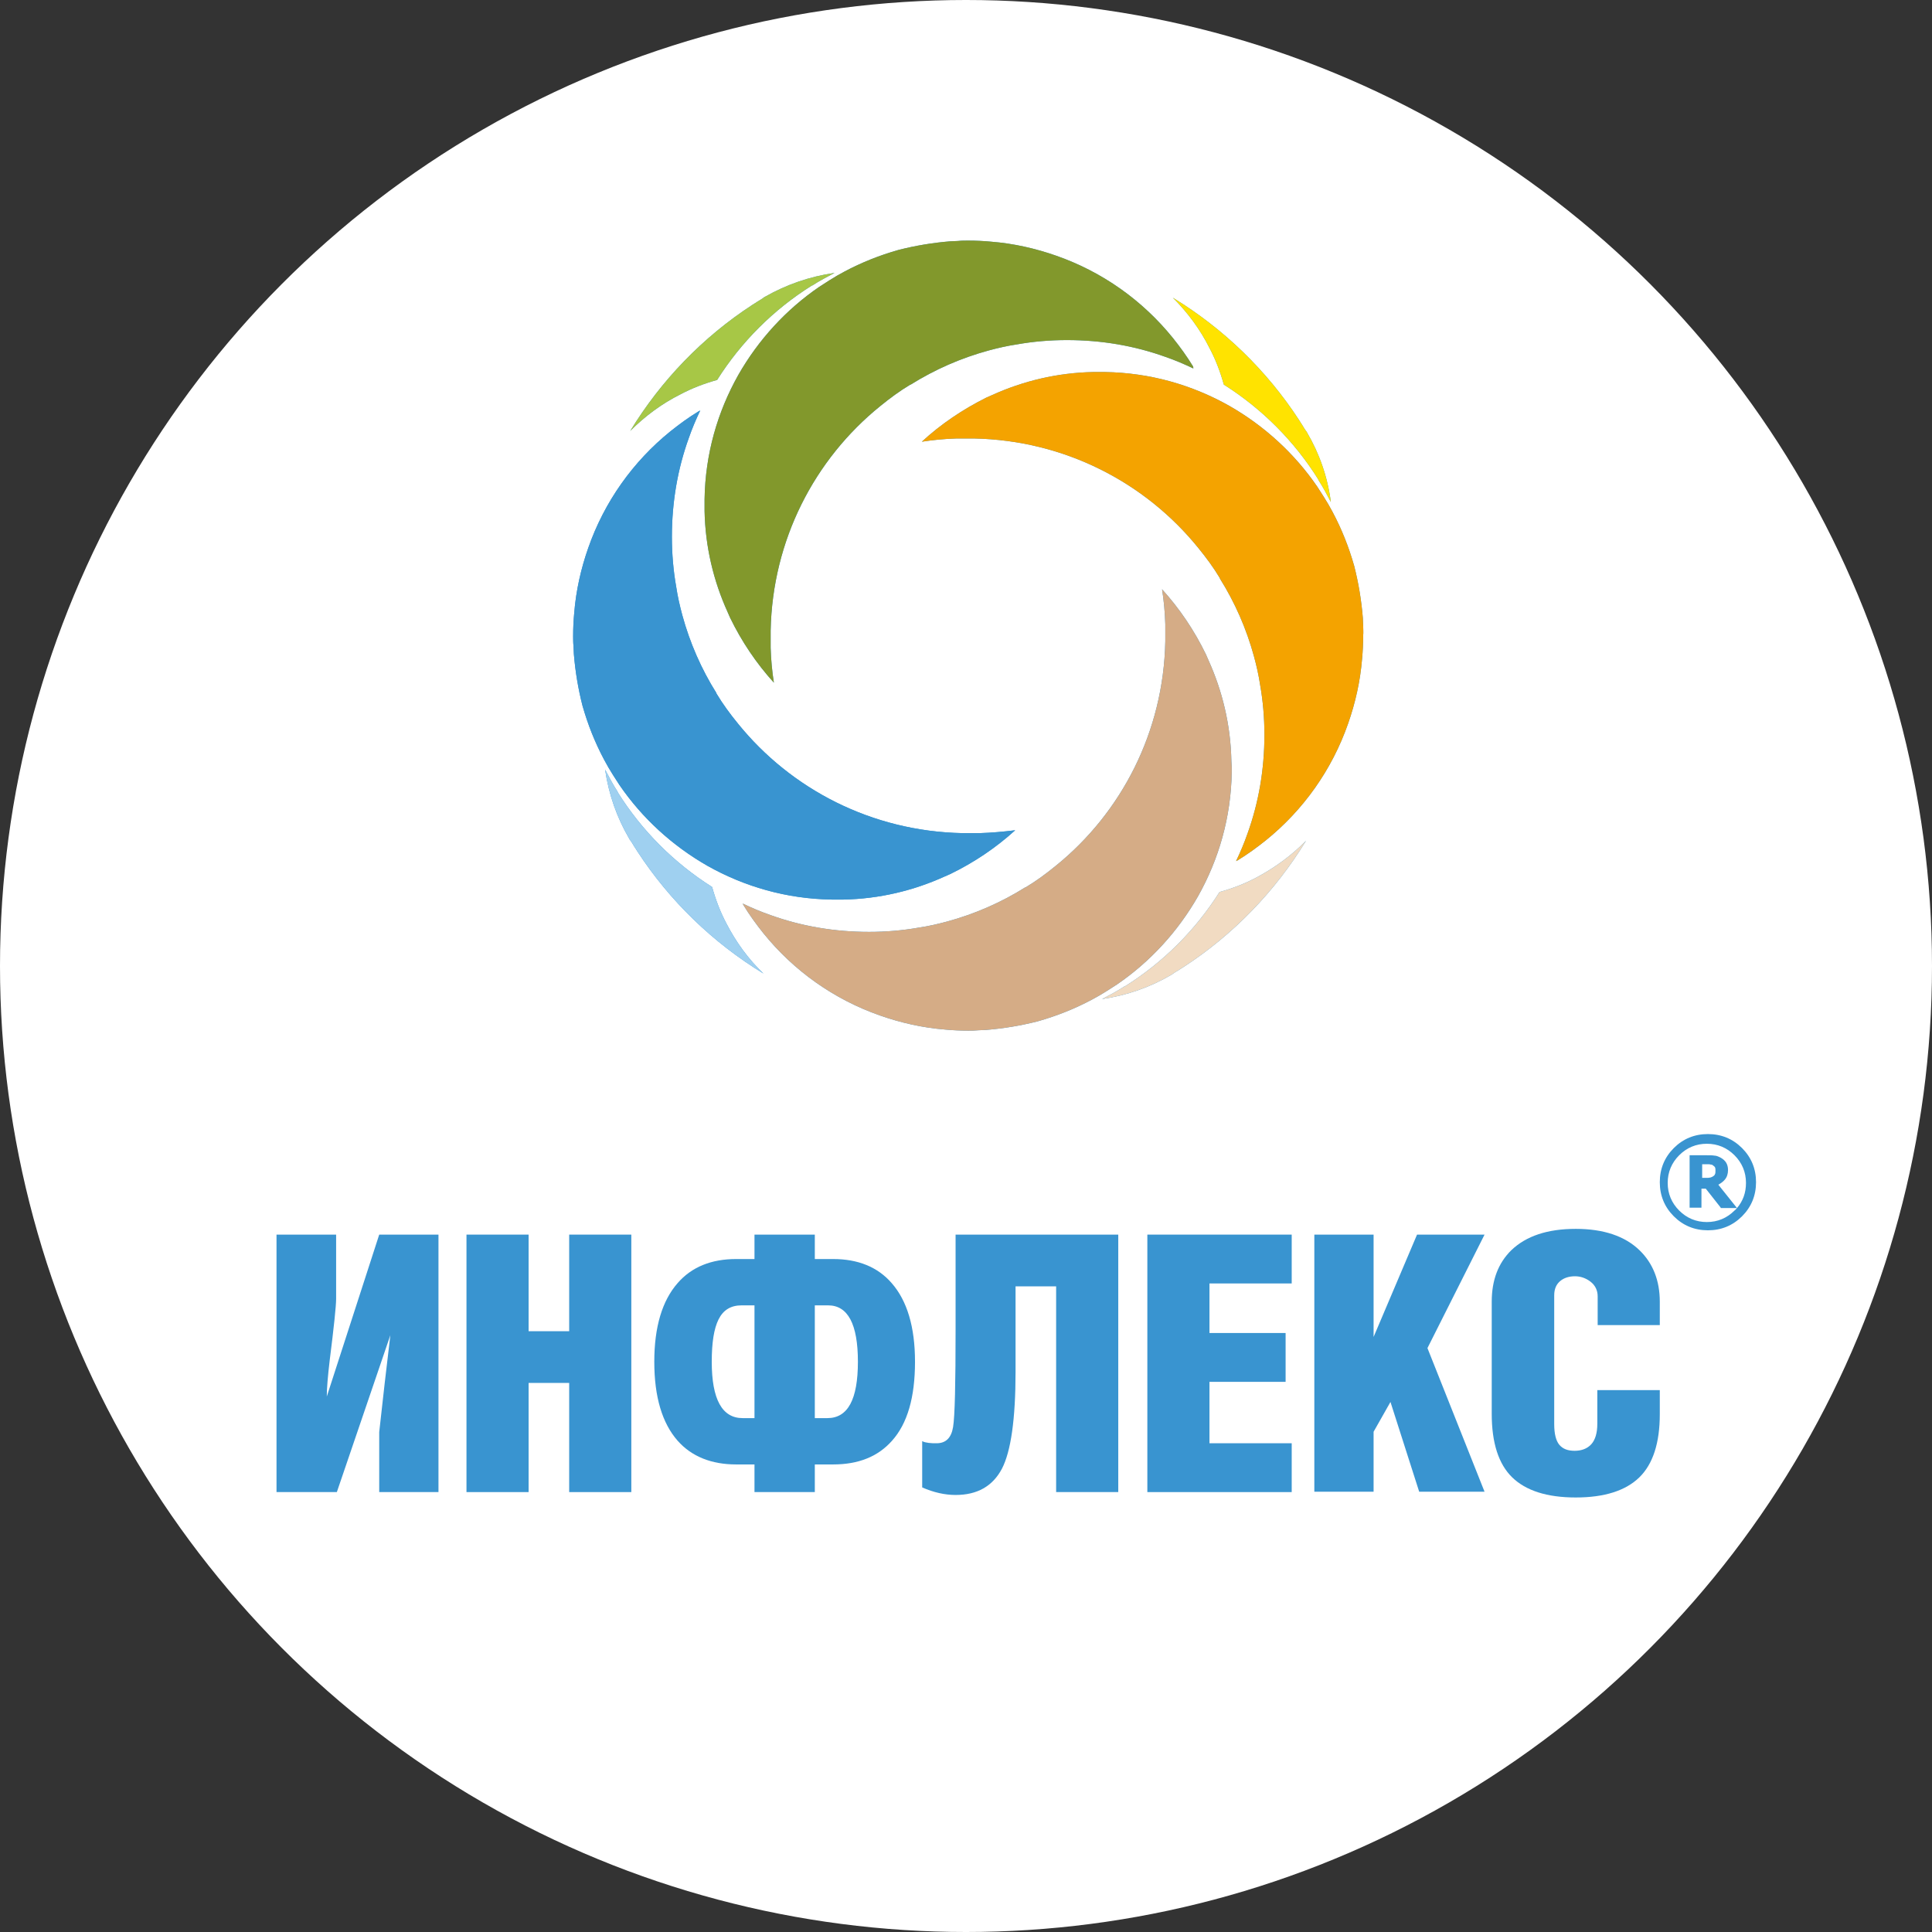 <svg xmlns="http://www.w3.org/2000/svg" width="538" height="538" viewBox="0 0 538 538" fill="none"><rect x="0" y="0" width="538" height="538" fill="#333333" stroke="none"/><circle cx="269" cy="269" r="269" fill="white"></circle><g clip-path="url(#clip0_91_35)"><path d="M485.1 319.7C482.5 317.1 479.3 315.8 475.6 315.8C471.9 315.8 468.7 317.1 466.1 319.7C463.5 322.3 462.2 325.5 462.2 329.2C462.2 332.9 463.5 336.1 466.1 338.7C468.7 341.3 471.9 342.6 475.6 342.6C479.3 342.6 482.5 341.3 485.1 338.7C487.7 336.1 489 332.9 489 329.2C489 325.5 487.7 322.3 485.1 319.7ZM477.7 325.9C477.7 326.3 477.7 326.7 477.6 326.9C477.5 327.1 477.4 327.4 477.1 327.5C476.9 327.7 476.6 327.8 476.3 327.9C475.9 328 475.5 328 475 328H474V324.2H475.3C475.8 324.2 476.1 324.2 476.4 324.3C476.7 324.3 476.9 324.4 477.1 324.6C477.3 324.7 477.5 324.9 477.6 325.1C477.7 325.4 477.7 325.6 477.7 325.9ZM478.5 329.9C479.2 329.5 479.8 329.1 480.3 328.5C480.9 327.8 481.2 326.9 481.2 325.8C481.2 325 481 324.3 480.7 323.8C480.4 323.3 479.9 322.8 479.2 322.4C478.6 322.1 478 321.8 477.4 321.8C476.8 321.7 476.1 321.7 475.1 321.7H470.5V336.3H473.8V331H475L479.1 336.2L479.2 336.4H483.7C483.5 336.6 483.3 336.9 483 337.1C480.9 339.2 478.3 340.3 475.3 340.3C472.3 340.3 469.7 339.2 467.6 337.1C465.5 335 464.4 332.4 464.4 329.4C464.4 326.4 465.5 323.8 467.6 321.7C469.7 319.6 472.3 318.5 475.3 318.5C478.3 318.5 480.9 319.6 483 321.7C485.1 323.8 486.2 326.4 486.2 329.4C486.2 332.1 485.4 334.4 483.7 336.4L478.5 329.9Z" fill="#3994D0"></path><path d="M379.6 174.2C379.6 173.5 379.5 172.7 379.5 172C379.1 167.1 378.3 162.3 377.1 157.6C375.6 152.3 373.6 147.3 371.1 142.6C370.3 141.1 369.5 139.7 368.6 138.3C368 137.4 367.4 136.4 366.8 135.5C360.5 126.3 352.1 118.6 342.3 113C332 107.2 320.3 103.8 307.7 103.6C307.3 103.6 306.9 103.6 306.5 103.6C306.4 103.6 306.4 103.6 306.3 103.6C305.7 103.6 305 103.6 304.4 103.6C294.4 103.8 284.9 106.1 276.3 110C275.8 110.2 275.2 110.5 274.7 110.7C268.1 114 262 118.1 256.7 123C259.9 122.5 263.1 122.2 266.4 122.1C266.8 122.1 267.1 122.1 267.5 122.1C267.6 122.1 267.7 122.1 267.7 122.1C268.3 122.1 268.9 122.1 269.6 122.1C269.7 122.1 269.8 122.1 269.8 122.1C270.3 122.1 270.7 122.1 271.2 122.1C296.4 122.6 318.9 134.3 333.7 152.6C335.9 155.3 337.9 158 339.7 161V161.1C343.9 167.8 347.1 175.1 349.2 182.8C349.9 185.4 350.5 188 350.9 190.7C351.7 195.2 352.1 199.9 352.1 204.6C352.1 214.3 350.5 223.5 347.4 232.1C346.5 234.7 345.4 237.3 344.2 239.8C344.3 239.7 344.4 239.7 344.6 239.6C347.4 237.9 350 236 352.5 234C362.9 225.6 370.9 214.4 375.4 201.5C377.4 195.8 378.8 189.7 379.3 183.4C379.5 181.3 379.6 179.2 379.6 177C379.7 176.1 379.6 175.2 379.6 174.2Z" fill="#3994D0"></path><path d="M364 120.5C363.9 120.3 363.8 120.1 363.6 119.9C363.1 119.2 362.7 118.4 362.2 117.7C362 117.4 361.8 117.1 361.7 116.9C352.7 103.1 340.7 91.5 326.6 82.9C330.7 87 334.2 91.7 336.8 96.9C338.5 100.1 339.8 103.5 340.8 107.1C351.4 113.8 360.4 122.8 367.1 133.5V133.6C368.4 135.6 369.5 137.7 370.6 139.8C369.7 132.8 367.4 126.3 364 120.5Z" fill="#3994D0"></path><path d="M342.9 211.9C342.7 201.9 340.4 192.4 336.5 183.8C336.3 183.3 336 182.7 335.8 182.2C332.6 175.6 328.5 169.5 323.6 164.1C324.1 167.3 324.4 170.5 324.5 173.8C324.5 174.2 324.5 174.5 324.5 174.9C324.5 175 324.5 175.1 324.5 175.1C324.5 175.7 324.5 176.3 324.5 177C324.5 177.1 324.5 177.2 324.5 177.2C324.5 177.7 324.5 178.1 324.5 178.6C324 203.8 312.3 226.3 294 241.1C291.3 243.3 288.6 245.3 285.6 247.1H285.5C278.8 251.3 271.5 254.5 263.8 256.6C261.2 257.3 258.6 257.9 255.9 258.3C251.4 259.1 246.7 259.5 242 259.5C232.3 259.5 223.1 257.9 214.5 254.8C211.9 253.9 209.3 252.8 206.8 251.6C206.9 251.7 206.9 251.8 207 252C208.7 254.8 210.6 257.4 212.6 259.9C221 270.3 232.2 278.3 245.1 282.8C250.8 284.8 256.9 286.2 263.2 286.7C265.3 286.9 267.4 287 269.6 287C270.5 287 271.5 287 272.4 286.9C273.1 286.9 273.9 286.8 274.6 286.8C279.5 286.4 284.3 285.6 289 284.4C294.3 282.9 299.3 280.9 304 278.4C305.5 277.6 306.9 276.8 308.3 275.9C309.2 275.3 310.2 274.7 311.1 274.1C320.3 267.8 328 259.4 333.6 249.6C339.4 239.3 342.8 227.6 343 215C343 214.6 343 214.2 343 213.8C343 213.7 343 213.7 343 213.6C343 213.1 342.9 212.5 342.9 211.9Z" fill="#3994D0"></path><path d="M349.8 244.4C346.6 246.1 343.2 247.4 339.6 248.4C332.9 259 323.9 268 313.2 274.7H313.1C311.1 276 309 277.1 306.9 278.2C313.8 277.2 320.3 274.9 326.1 271.5C326.3 271.4 326.5 271.3 326.7 271.1C327.4 270.6 328.2 270.2 328.9 269.7C329.2 269.5 329.5 269.3 329.7 269.2C343.5 260.2 355.1 248.2 363.7 234.1C359.7 238.2 354.9 241.7 349.8 244.4Z" fill="#3994D0"></path><path d="M272.8 232C272.4 232 272.1 232 271.7 232C271.6 232 271.5 232 271.5 232C270.9 232 270.3 232 269.6 232C269.5 232 269.4 232 269.4 232C268.9 232 268.5 232 268 232C242.8 231.5 220.3 219.8 205.5 201.5C203.3 198.8 201.3 196.1 199.5 193.1V193C195.3 186.3 192.1 179 190 171.3C189.3 168.7 188.7 166.1 188.3 163.4C187.5 158.9 187.1 154.2 187.1 149.5C187.1 139.8 188.7 130.6 191.8 122C192.7 119.4 193.8 116.8 195 114.3C194.9 114.4 194.8 114.4 194.6 114.5C191.8 116.2 189.2 118.1 186.7 120.1C176.3 128.5 168.3 139.7 163.8 152.6C161.8 158.3 160.4 164.4 159.9 170.7C159.7 172.8 159.6 174.9 159.6 177.1C159.6 178 159.6 179 159.7 179.9C159.7 180.6 159.8 181.4 159.8 182.1C160.2 187 161 191.8 162.2 196.5C163.7 201.8 165.7 206.8 168.2 211.5C169 213 169.8 214.4 170.7 215.8C171.3 216.7 171.9 217.7 172.5 218.6C178.8 227.8 187.2 235.5 197 241.1C207.3 246.9 219 250.3 231.6 250.5C232 250.5 232.4 250.5 232.8 250.5C232.9 250.5 232.9 250.5 233 250.5C233.6 250.5 234.3 250.5 234.9 250.5C244.9 250.3 254.4 248 263 244.1C263.5 243.9 264.1 243.6 264.6 243.4C271.2 240.2 277.3 236.1 282.7 231.2C279.4 231.6 276.1 231.9 272.8 232Z" fill="#3994D0"></path><path d="M202.3 257.2C200.6 254 199.3 250.6 198.3 247C187.7 240.3 178.7 231.3 172 220.6V220.5C170.7 218.5 169.6 216.4 168.5 214.3C169.5 221.2 171.8 227.7 175.2 233.5C175.3 233.7 175.4 233.9 175.6 234.1C176.1 234.8 176.5 235.6 177 236.3C177.2 236.6 177.4 236.9 177.5 237.1C186.5 250.9 198.5 262.5 212.6 271.1C208.4 267.1 205 262.4 202.3 257.2Z" fill="#3994D0"></path><path d="M332.2 102C330.5 99.2 328.6 96.6 326.6 94.1C318.2 83.7 307 75.7 294.1 71.2C288.4 69.2 282.3 67.8 276 67.3C273.9 67.1 271.8 67 269.6 67C268.7 67 267.7 67 266.8 67.1C266.1 67.1 265.3 67.2 264.6 67.2C259.7 67.6 254.9 68.4 250.2 69.6C244.9 71.1 239.9 73.1 235.2 75.6C233.7 76.4 232.3 77.2 230.9 78.1C230 78.7 229 79.3 228.1 79.9C218.9 86.2 211.2 94.6 205.6 104.4C199.8 114.7 196.4 126.4 196.2 139C196.2 139.4 196.2 139.8 196.2 140.2C196.2 140.3 196.2 140.3 196.2 140.4C196.2 141 196.2 141.7 196.2 142.3C196.4 152.3 198.7 161.8 202.6 170.4C202.8 170.9 203.1 171.5 203.3 172C206.5 178.6 210.6 184.7 215.5 190.1C215 186.9 214.7 183.7 214.6 180.4C214.6 180 214.6 179.7 214.6 179.3C214.6 179.2 214.6 179.1 214.6 179.1C214.6 178.5 214.6 177.9 214.6 177.2C214.6 177.1 214.6 177 214.6 177C214.6 176.5 214.6 176.1 214.6 175.6C215.1 150.4 226.8 127.9 245.1 113.1C247.8 110.9 250.5 108.9 253.5 107.1H253.6C260.3 102.9 267.6 99.7 275.3 97.6C277.9 96.9 280.5 96.3 283.2 95.9C287.7 95.1 292.4 94.7 297.1 94.7C306.8 94.7 316 96.3 324.6 99.4C327.2 100.3 329.8 101.4 332.3 102.6C332.3 102.3 332.3 102.2 332.2 102Z" fill="#3994D0"></path><path d="M213.1 82.6C212.9 82.7 212.7 82.8 212.5 83C211.8 83.5 211 83.9 210.3 84.4C210 84.6 209.7 84.8 209.5 84.9C195.7 93.9 184.1 105.9 175.5 120C179.6 115.9 184.3 112.4 189.5 109.8C192.7 108.1 196.1 106.8 199.7 105.8C206.4 95.2 215.4 86.2 226.1 79.5H226.2C228.2 78.2 230.3 77.1 232.4 76C225.4 77 218.9 79.3 213.1 82.6Z" fill="#3994D0"></path><path d="M105.6 415.5V398.8C106.6 389.8 107.6 380.8 108.7 371.8L93.8 415.5H77V343.8H93.6V361.7C93.6 363.6 93 369.4 91.8 378.9C91.3 383.2 91 386.5 91 388.9L105.6 343.8H122.1V415.5H105.6Z" fill="#3994D0"></path><path d="M147.2 385.1V415.5H129.9V343.8H147.2V370.7H158.5V343.8H175.8V415.5H158.5V385.1H147.2Z" fill="#3994D0"></path><path d="M226.9 343.8V350.6H232C238.9 350.6 244.4 352.8 248.3 357.3C252.6 362.2 254.8 369.5 254.8 379.2C254.8 389.1 252.7 396.4 248.4 401.2C244.5 405.6 239.1 407.8 232 407.8H226.9V415.5H210.1V407.8H205C198.1 407.8 192.6 405.6 188.7 401.2C184.4 396.3 182.2 389 182.2 379.2C182.2 369.5 184.4 362.2 188.7 357.3C192.6 352.8 198.1 350.6 205 350.6H210.1V343.8H226.9ZM210.1 394.9V363.5H206.5C203.5 363.5 201.4 364.8 200.1 367.4C198.8 370 198.2 373.9 198.2 379.2C198.2 389.7 201.1 394.9 206.8 394.9H210.1ZM226.9 394.9H230.4C236.1 394.9 238.9 389.7 238.9 379.2C238.9 368.7 236.1 363.5 230.6 363.5H226.9V394.9Z" fill="#3994D0"></path><path d="M266 343.8H311.4V415.5H294.1V358.2H282.8V382C282.8 395.2 281.5 404.2 279 409C276.4 413.9 272.1 416.3 266.1 416.3C263.1 416.3 260 415.6 256.8 414.2V401.3C257.3 401.6 257.9 401.7 258.6 401.8C259.3 401.9 260 401.9 260.8 401.9C263.4 401.9 264.9 400.4 265.4 397.4C265.9 394.4 266.1 385.3 266.1 370.2V343.8H266Z" fill="#3994D0"></path><path d="M319.5 415.5V343.8H359.7V357.4H336.8V371.2H358V384.8H336.8V401.9H359.7V415.5H319.5Z" fill="#3994D0"></path><path d="M366 415.5V343.8H382.5V372.3L394.6 343.8H413.4L397.5 375.4L413.4 415.4H395.2L387.2 390.4L382.5 398.7V415.4H366V415.5Z" fill="#3994D0"></path><path d="M444.9 387.1H462.2V393.8C462.2 401.8 460.3 407.7 456.5 411.4C452.7 415.1 446.8 417 438.8 417C430.8 417 424.9 415.1 421.1 411.4C417.3 407.7 415.4 401.8 415.4 393.7V362.5C415.4 356.5 417.2 351.7 420.9 348.1C425 344.2 430.9 342.2 438.8 342.2C446.5 342.2 452.5 344.2 456.6 348.2C460.3 351.8 462.2 356.6 462.2 362.5V369H444.9V361C444.9 359.3 444.2 357.9 442.9 356.9C441.6 355.9 440.1 355.4 438.6 355.4C437 355.4 435.6 355.8 434.5 356.7C433.4 357.6 432.8 358.9 432.8 360.7V396.6C432.8 399.3 433.3 401.2 434.2 402.3C435.2 403.5 436.6 404 438.5 404C440.4 404 442 403.4 443.1 402.2C444.2 401 444.8 399.1 444.8 396.5V387.1H444.9Z" fill="#3994D0"></path><path d="M379.6 174.2C379.6 173.5 379.5 172.7 379.5 172C379.1 167.1 378.3 162.3 377.1 157.6C375.6 152.3 373.6 147.3 371.1 142.6C370.3 141.1 369.5 139.7 368.6 138.3C368 137.4 367.4 136.4 366.8 135.5C360.5 126.3 352.1 118.6 342.3 113C332 107.2 320.3 103.8 307.7 103.6C307.3 103.6 306.9 103.6 306.5 103.6C306.4 103.6 306.4 103.6 306.3 103.6C305.7 103.6 305 103.6 304.4 103.6C294.4 103.8 284.9 106.1 276.3 110C275.8 110.2 275.2 110.5 274.7 110.7C268.1 114 262 118.1 256.7 123C259.9 122.5 263.1 122.2 266.4 122.1C266.8 122.1 267.1 122.1 267.5 122.1C267.6 122.1 267.7 122.1 267.7 122.1C268.3 122.1 268.9 122.1 269.6 122.1C269.7 122.1 269.8 122.1 269.8 122.1C270.3 122.1 270.7 122.1 271.2 122.1C296.4 122.6 318.9 134.3 333.7 152.6C335.9 155.3 337.9 158 339.7 161V161.1C343.9 167.8 347.1 175.1 349.2 182.8C349.9 185.4 350.5 188 350.9 190.7C351.7 195.2 352.1 199.9 352.1 204.6C352.1 214.3 350.5 223.5 347.4 232.1C346.5 234.7 345.4 237.3 344.2 239.8C344.3 239.7 344.4 239.7 344.6 239.6C347.4 237.9 350 236 352.5 234C362.9 225.6 370.9 214.4 375.4 201.5C377.4 195.8 378.8 189.7 379.3 183.4C379.5 181.3 379.6 179.2 379.6 177C379.7 176.1 379.6 175.2 379.6 174.2Z" fill="#F4A300"></path><path d="M364 120.5C363.9 120.3 363.8 120.1 363.6 119.9C363.1 119.2 362.7 118.4 362.2 117.7C362 117.4 361.8 117.1 361.7 116.9C352.7 103.1 340.7 91.5 326.6 82.9C330.7 87 334.2 91.7 336.8 96.9C338.5 100.1 339.8 103.5 340.8 107.1C351.4 113.8 360.4 122.8 367.1 133.5V133.6C368.4 135.6 369.5 137.7 370.6 139.8C369.7 132.8 367.4 126.3 364 120.5Z" fill="#FFE300"></path><path d="M342.9 211.9C342.7 201.9 340.4 192.4 336.5 183.8C336.3 183.3 336 182.7 335.8 182.2C332.6 175.6 328.5 169.5 323.6 164.1C324.1 167.3 324.4 170.5 324.5 173.8C324.5 174.2 324.5 174.5 324.5 174.9C324.5 175 324.5 175.1 324.5 175.1C324.5 175.7 324.5 176.3 324.5 177C324.5 177.1 324.5 177.2 324.5 177.2C324.5 177.7 324.5 178.1 324.5 178.6C324 203.8 312.3 226.3 294 241.1C291.3 243.3 288.6 245.3 285.6 247.1H285.5C278.8 251.3 271.5 254.5 263.8 256.6C261.2 257.3 258.6 257.9 255.9 258.3C251.4 259.1 246.7 259.5 242 259.5C232.3 259.5 223.1 257.9 214.5 254.8C211.9 253.9 209.3 252.8 206.8 251.6C206.9 251.7 206.9 251.8 207 252C208.7 254.8 210.6 257.4 212.6 259.9C221 270.3 232.2 278.3 245.1 282.8C250.8 284.8 256.9 286.2 263.2 286.7C265.3 286.9 267.4 287 269.6 287C270.5 287 271.5 287 272.4 286.9C273.1 286.9 273.9 286.8 274.6 286.8C279.5 286.4 284.3 285.6 289 284.4C294.3 282.9 299.3 280.9 304 278.4C305.5 277.6 306.9 276.8 308.3 275.9C309.2 275.3 310.2 274.7 311.1 274.1C320.3 267.8 328 259.4 333.6 249.6C339.4 239.3 342.8 227.6 343 215C343 214.6 343 214.2 343 213.8C343 213.7 343 213.7 343 213.6C343 213.1 342.9 212.5 342.9 211.9Z" fill="#D5AC86"></path><path d="M349.8 244.4C346.6 246.1 343.2 247.4 339.6 248.4C332.9 259 323.9 268 313.2 274.7H313.1C311.1 276 309 277.1 306.9 278.2C313.8 277.2 320.3 274.9 326.1 271.5C326.3 271.4 326.5 271.3 326.7 271.1C327.4 270.6 328.2 270.2 328.9 269.7C329.2 269.5 329.5 269.3 329.7 269.2C343.5 260.2 355.1 248.2 363.7 234.1C359.7 238.2 354.9 241.7 349.8 244.4Z" fill="#F1DBC2"></path><path d="M272.8 232C272.4 232 272.1 232 271.7 232C271.6 232 271.5 232 271.5 232C270.9 232 270.3 232 269.6 232C269.5 232 269.4 232 269.4 232C268.9 232 268.5 232 268 232C242.8 231.5 220.3 219.8 205.5 201.5C203.3 198.8 201.3 196.1 199.5 193.1V193C195.3 186.3 192.1 179 190 171.3C189.3 168.7 188.7 166.1 188.3 163.4C187.5 158.9 187.1 154.2 187.1 149.5C187.1 139.8 188.7 130.6 191.8 122C192.7 119.4 193.8 116.8 195 114.3C194.9 114.4 194.8 114.4 194.6 114.5C191.8 116.2 189.2 118.1 186.7 120.1C176.3 128.5 168.3 139.7 163.8 152.6C161.8 158.3 160.4 164.4 159.9 170.7C159.7 172.8 159.6 174.9 159.6 177.1C159.6 178 159.6 179 159.7 179.9C159.7 180.6 159.8 181.4 159.8 182.1C160.2 187 161 191.8 162.2 196.5C163.7 201.8 165.7 206.8 168.2 211.5C169 213 169.8 214.4 170.7 215.8C171.3 216.7 171.9 217.7 172.5 218.6C178.8 227.8 187.2 235.5 197 241.1C207.3 246.9 219 250.3 231.6 250.5C232 250.5 232.4 250.5 232.8 250.5C232.9 250.5 232.9 250.5 233 250.5C233.6 250.5 234.3 250.5 234.9 250.5C244.9 250.3 254.4 248 263 244.1C263.5 243.9 264.1 243.6 264.6 243.4C271.2 240.2 277.3 236.1 282.7 231.2C279.4 231.6 276.1 231.9 272.8 232Z" fill="#3994D0"></path><path d="M202.3 257.2C200.6 254 199.3 250.6 198.3 247C187.7 240.3 178.7 231.3 172 220.6V220.5C170.7 218.5 169.6 216.4 168.5 214.3C169.5 221.2 171.8 227.7 175.2 233.5C175.3 233.7 175.4 233.9 175.6 234.1C176.1 234.8 176.5 235.6 177 236.3C177.2 236.6 177.4 236.9 177.5 237.1C186.5 250.9 198.5 262.5 212.6 271.1C208.4 267.1 205 262.4 202.3 257.2Z" fill="#9FD0F0"></path><path d="M332.2 102C330.5 99.2 328.6 96.6 326.6 94.1C318.2 83.7 307 75.7 294.1 71.2C288.4 69.2 282.3 67.8 276 67.3C273.9 67.1 271.8 67 269.6 67C268.7 67 267.7 67 266.8 67.1C266.1 67.1 265.3 67.2 264.6 67.2C259.7 67.6 254.9 68.4 250.2 69.6C244.9 71.1 239.9 73.1 235.2 75.6C233.7 76.4 232.3 77.2 230.9 78.1C230 78.7 229 79.3 228.1 79.9C218.9 86.2 211.2 94.6 205.6 104.4C199.8 114.7 196.4 126.4 196.2 139C196.2 139.4 196.2 139.8 196.2 140.2C196.2 140.3 196.2 140.3 196.2 140.4C196.2 141 196.2 141.7 196.2 142.3C196.4 152.3 198.7 161.8 202.6 170.4C202.8 170.9 203.1 171.5 203.3 172C206.5 178.6 210.6 184.7 215.5 190.1C215 186.9 214.7 183.7 214.6 180.4C214.6 180 214.6 179.7 214.6 179.3C214.6 179.2 214.6 179.1 214.6 179.1C214.6 178.5 214.6 177.9 214.6 177.2C214.6 177.1 214.6 177 214.6 177C214.6 176.5 214.6 176.1 214.6 175.6C215.1 150.4 226.8 127.9 245.1 113.1C247.8 110.9 250.5 108.9 253.5 107.1H253.6C260.3 102.9 267.6 99.7 275.3 97.6C277.9 96.9 280.5 96.3 283.2 95.9C287.7 95.1 292.4 94.7 297.1 94.7C306.8 94.7 316 96.3 324.6 99.4C327.2 100.3 329.8 101.4 332.3 102.6C332.3 102.3 332.3 102.2 332.2 102Z" fill="#82982C"></path><path d="M213.1 82.6C212.9 82.7 212.7 82.8 212.5 83C211.8 83.5 211 83.9 210.3 84.4C210 84.6 209.7 84.8 209.5 84.9C195.7 93.9 184.1 105.9 175.5 120C179.6 115.9 184.3 112.4 189.5 109.8C192.7 108.1 196.1 106.8 199.7 105.8C206.4 95.2 215.4 86.2 226.1 79.5H226.2C228.2 78.2 230.3 77.1 232.4 76C225.4 77 218.9 79.3 213.1 82.6Z" fill="#A7C746"></path></g><defs><clipPath id="clip0_91_35"><rect width="412" height="350" fill="white" transform="translate(77 67)"></rect></clipPath></defs></svg>